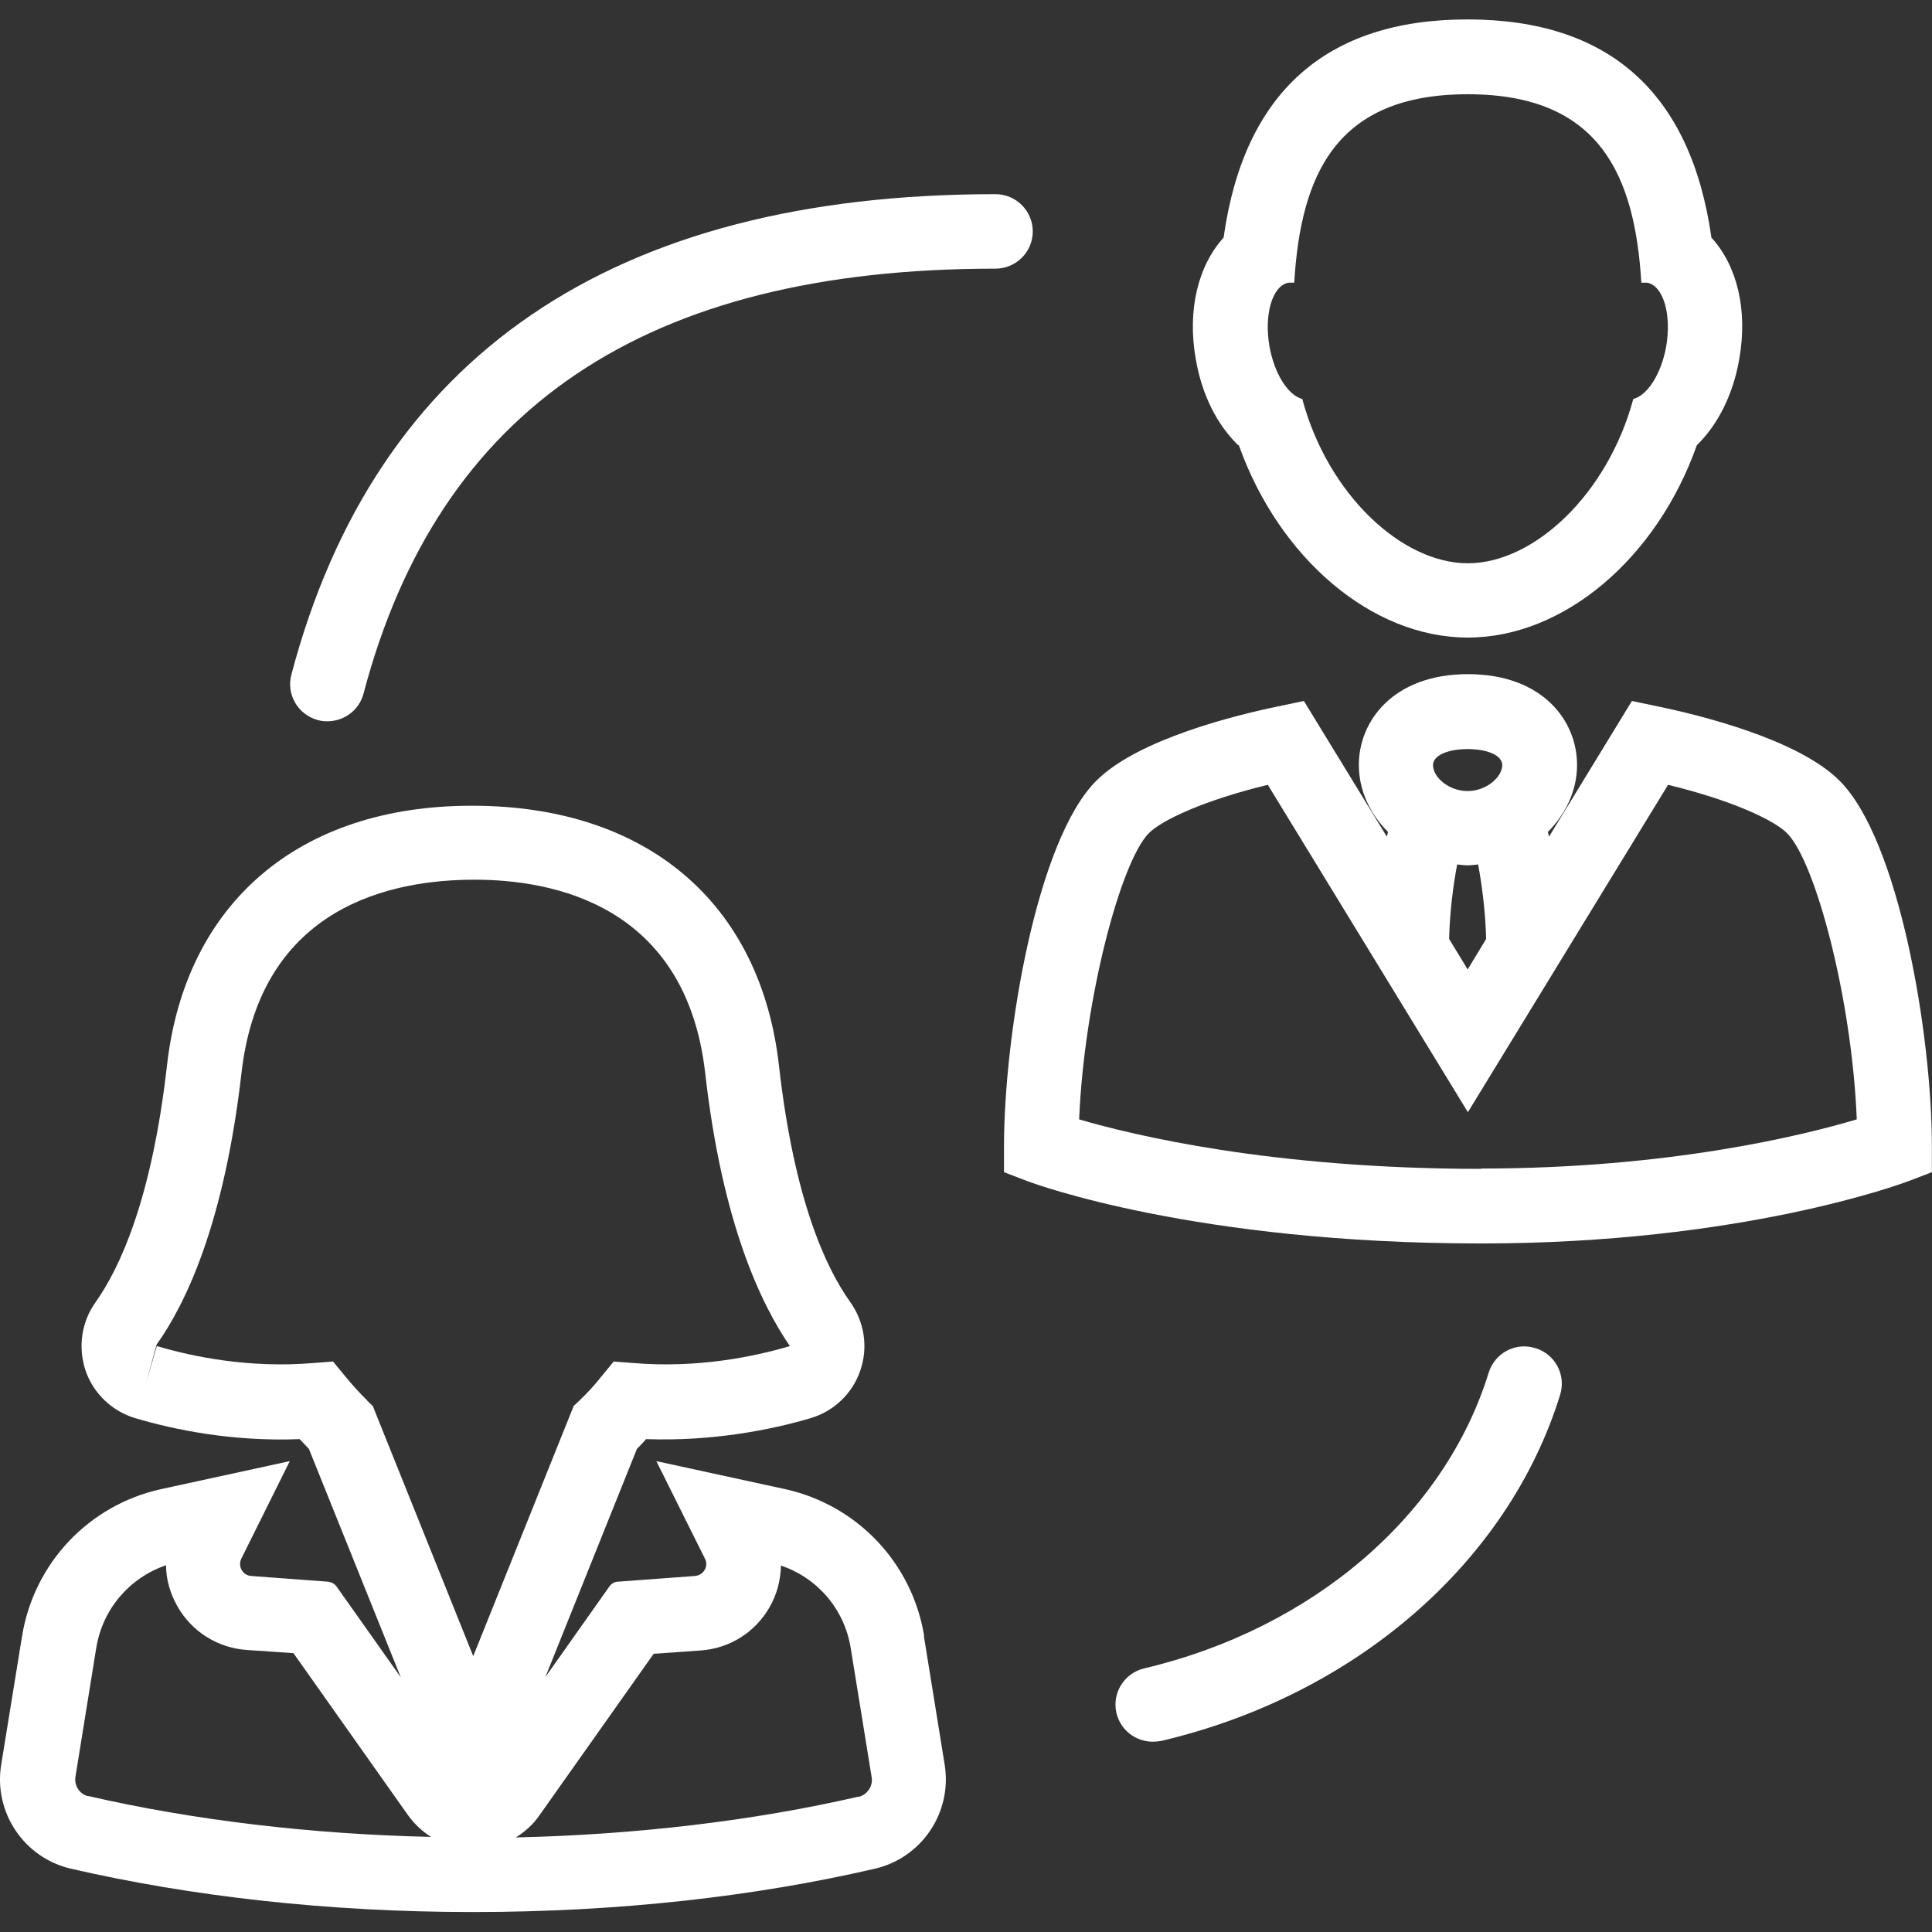 <svg width="18" height="18" viewBox="0 0 18 18" fill="none" xmlns="http://www.w3.org/2000/svg">
<rect x="0" y="0" width="18" height="18" fill="#333333" stroke="none"/>
<g clip-path="url(#clip0_2643_63741)">
<path d="M9.622 2.156C9.622 1.964 9.466 1.809 9.274 1.809C5.707 1.809 3.501 3.314 2.715 6.284C2.665 6.47 2.776 6.659 2.962 6.709C2.993 6.718 3.021 6.72 3.051 6.72C3.204 6.72 3.346 6.618 3.387 6.462C4.09 3.798 6.016 2.503 9.274 2.503C9.466 2.503 9.622 2.348 9.622 2.156Z" fill="white"/>
<path d="M14.303 12.56C14.119 12.502 13.925 12.607 13.869 12.791C13.458 14.121 12.227 15.174 10.66 15.544C10.474 15.588 10.358 15.774 10.402 15.961C10.441 16.122 10.583 16.227 10.741 16.227C10.766 16.227 10.794 16.224 10.822 16.219C12.627 15.794 14.053 14.558 14.536 12.993C14.592 12.81 14.489 12.616 14.305 12.56H14.303Z" fill="white"/>
<path d="M11.542 4.148C11.917 5.201 12.781 5.94 13.675 5.94C14.57 5.94 15.437 5.201 15.809 4.148C16.003 3.959 16.145 3.681 16.203 3.353C16.287 2.889 16.184 2.475 15.945 2.214C15.753 0.864 14.992 0.181 13.672 0.181C12.353 0.181 11.589 0.864 11.4 2.214C11.164 2.473 11.058 2.889 11.142 3.353C11.2 3.684 11.341 3.959 11.536 4.148H11.542ZM12.003 2.634C12.003 2.634 12.022 2.634 12.03 2.634C12.039 2.634 12.05 2.634 12.058 2.634C12.119 1.631 12.444 0.878 13.675 0.878C14.906 0.878 15.231 1.634 15.292 2.634C15.3 2.634 15.312 2.634 15.32 2.634C15.328 2.634 15.339 2.634 15.348 2.634C15.498 2.664 15.575 2.931 15.523 3.231C15.476 3.487 15.348 3.684 15.217 3.717C14.978 4.604 14.292 5.248 13.675 5.248C13.059 5.248 12.37 4.604 12.133 3.717C12.003 3.684 11.875 3.487 11.828 3.231C11.775 2.931 11.853 2.664 12.003 2.634Z" fill="white"/>
<path d="M8.61 15.241C8.499 14.563 7.987 14.022 7.315 13.874L6.115 13.613L6.568 14.522C6.604 14.591 6.557 14.675 6.476 14.683L5.759 14.736C5.726 14.736 5.695 14.755 5.676 14.783L5.081 15.625L5.934 13.499C5.965 13.469 5.993 13.438 6.02 13.408C6.645 13.43 7.193 13.319 7.551 13.213C7.768 13.149 7.943 12.983 8.015 12.769C8.09 12.555 8.054 12.316 7.921 12.13C7.696 11.816 7.398 11.18 7.257 9.924C7.084 8.41 6.023 7.507 4.401 7.507H4.392C2.789 7.507 1.728 8.41 1.556 9.924C1.414 11.18 1.114 11.816 0.892 12.13C0.758 12.316 0.725 12.552 0.797 12.769C0.87 12.983 1.045 13.149 1.261 13.213C1.62 13.319 2.161 13.433 2.792 13.408C2.82 13.438 2.85 13.469 2.878 13.499L3.734 15.627L3.137 14.783C3.117 14.755 3.087 14.739 3.053 14.736L2.339 14.683C2.261 14.677 2.214 14.594 2.248 14.522L2.7 13.613L1.5 13.874C0.828 14.022 0.317 14.563 0.206 15.241L0.011 16.442C-0.061 16.886 0.225 17.311 0.664 17.411C1.778 17.667 3.05 17.814 4.406 17.814C5.762 17.814 7.034 17.669 8.148 17.411C8.587 17.311 8.874 16.886 8.801 16.439L8.607 15.239L8.61 15.241ZM3.423 13.049C3.351 12.98 3.284 12.905 3.22 12.827L3.103 12.685L2.92 12.699C2.325 12.749 1.798 12.641 1.461 12.541L1.364 12.874L1.459 12.527C1.731 12.146 2.089 11.399 2.25 9.996C2.428 8.429 3.67 8.196 4.417 8.196H4.423C5.151 8.196 6.39 8.429 6.57 9.996C6.729 11.399 7.09 12.149 7.359 12.541C7.023 12.641 6.495 12.749 5.901 12.699L5.718 12.685L5.601 12.827C5.54 12.905 5.47 12.98 5.398 13.049L5.345 13.099L4.409 15.43L3.473 13.099L3.42 13.049H3.423ZM0.825 16.736C0.742 16.717 0.689 16.636 0.703 16.553L0.897 15.352C0.956 14.991 1.206 14.7 1.547 14.583C1.547 14.716 1.586 14.847 1.653 14.966C1.786 15.2 2.025 15.352 2.295 15.372L2.734 15.402L3.803 16.914C3.862 16.994 3.934 17.064 4.017 17.114C2.898 17.089 1.8 16.958 0.822 16.733L0.825 16.736ZM7.998 16.739C7.021 16.964 5.923 17.094 4.806 17.119C4.89 17.067 4.965 17 5.023 16.917L6.09 15.408L6.529 15.377C6.798 15.358 7.037 15.208 7.171 14.972C7.24 14.852 7.273 14.719 7.276 14.586C7.618 14.702 7.868 14.994 7.926 15.355L8.121 16.558C8.135 16.642 8.079 16.722 7.998 16.742V16.739Z" fill="white"/>
<path d="M17.138 7.273C16.749 6.884 15.821 6.659 15.443 6.581L15.204 6.531L14.432 7.795C14.429 7.779 14.424 7.768 14.421 7.751C14.588 7.584 14.693 7.365 14.693 7.126C14.693 6.717 14.374 6.281 13.676 6.281C12.979 6.281 12.66 6.72 12.66 7.126C12.66 7.365 12.765 7.584 12.932 7.751C12.929 7.765 12.924 7.779 12.921 7.795L12.148 6.531L11.909 6.581C11.529 6.659 10.604 6.884 10.215 7.273C9.659 7.826 9.354 9.64 9.354 10.682V10.921L9.579 11.007C9.64 11.029 11.137 11.585 13.799 11.585C16.221 11.585 17.713 11.029 17.774 11.007L17.999 10.921V10.682C17.999 9.64 17.694 7.826 17.138 7.273ZM13.674 6.979C13.851 6.979 13.996 7.034 13.996 7.129C13.996 7.237 13.851 7.37 13.674 7.37C13.496 7.37 13.351 7.24 13.351 7.129C13.351 7.034 13.496 6.979 13.674 6.979ZM13.576 8.054C13.61 8.057 13.64 8.062 13.674 8.062C13.707 8.062 13.738 8.057 13.771 8.054C13.81 8.259 13.84 8.507 13.846 8.748L13.674 9.032L13.501 8.748C13.507 8.504 13.537 8.259 13.576 8.054ZM13.799 10.89C11.854 10.89 10.554 10.576 10.054 10.429C10.101 9.312 10.44 8.029 10.704 7.762C10.826 7.64 11.218 7.456 11.812 7.312L13.676 10.362L15.541 7.312C16.135 7.456 16.527 7.64 16.649 7.762C16.916 8.029 17.255 9.312 17.299 10.429C16.807 10.576 15.555 10.887 13.799 10.887V10.89Z" fill="white"/>
</g>
<defs>
<clipPath id="clip0_2643_63741">
<rect width="18" height="18" fill="white"/>
</clipPath>
</defs>
</svg>
